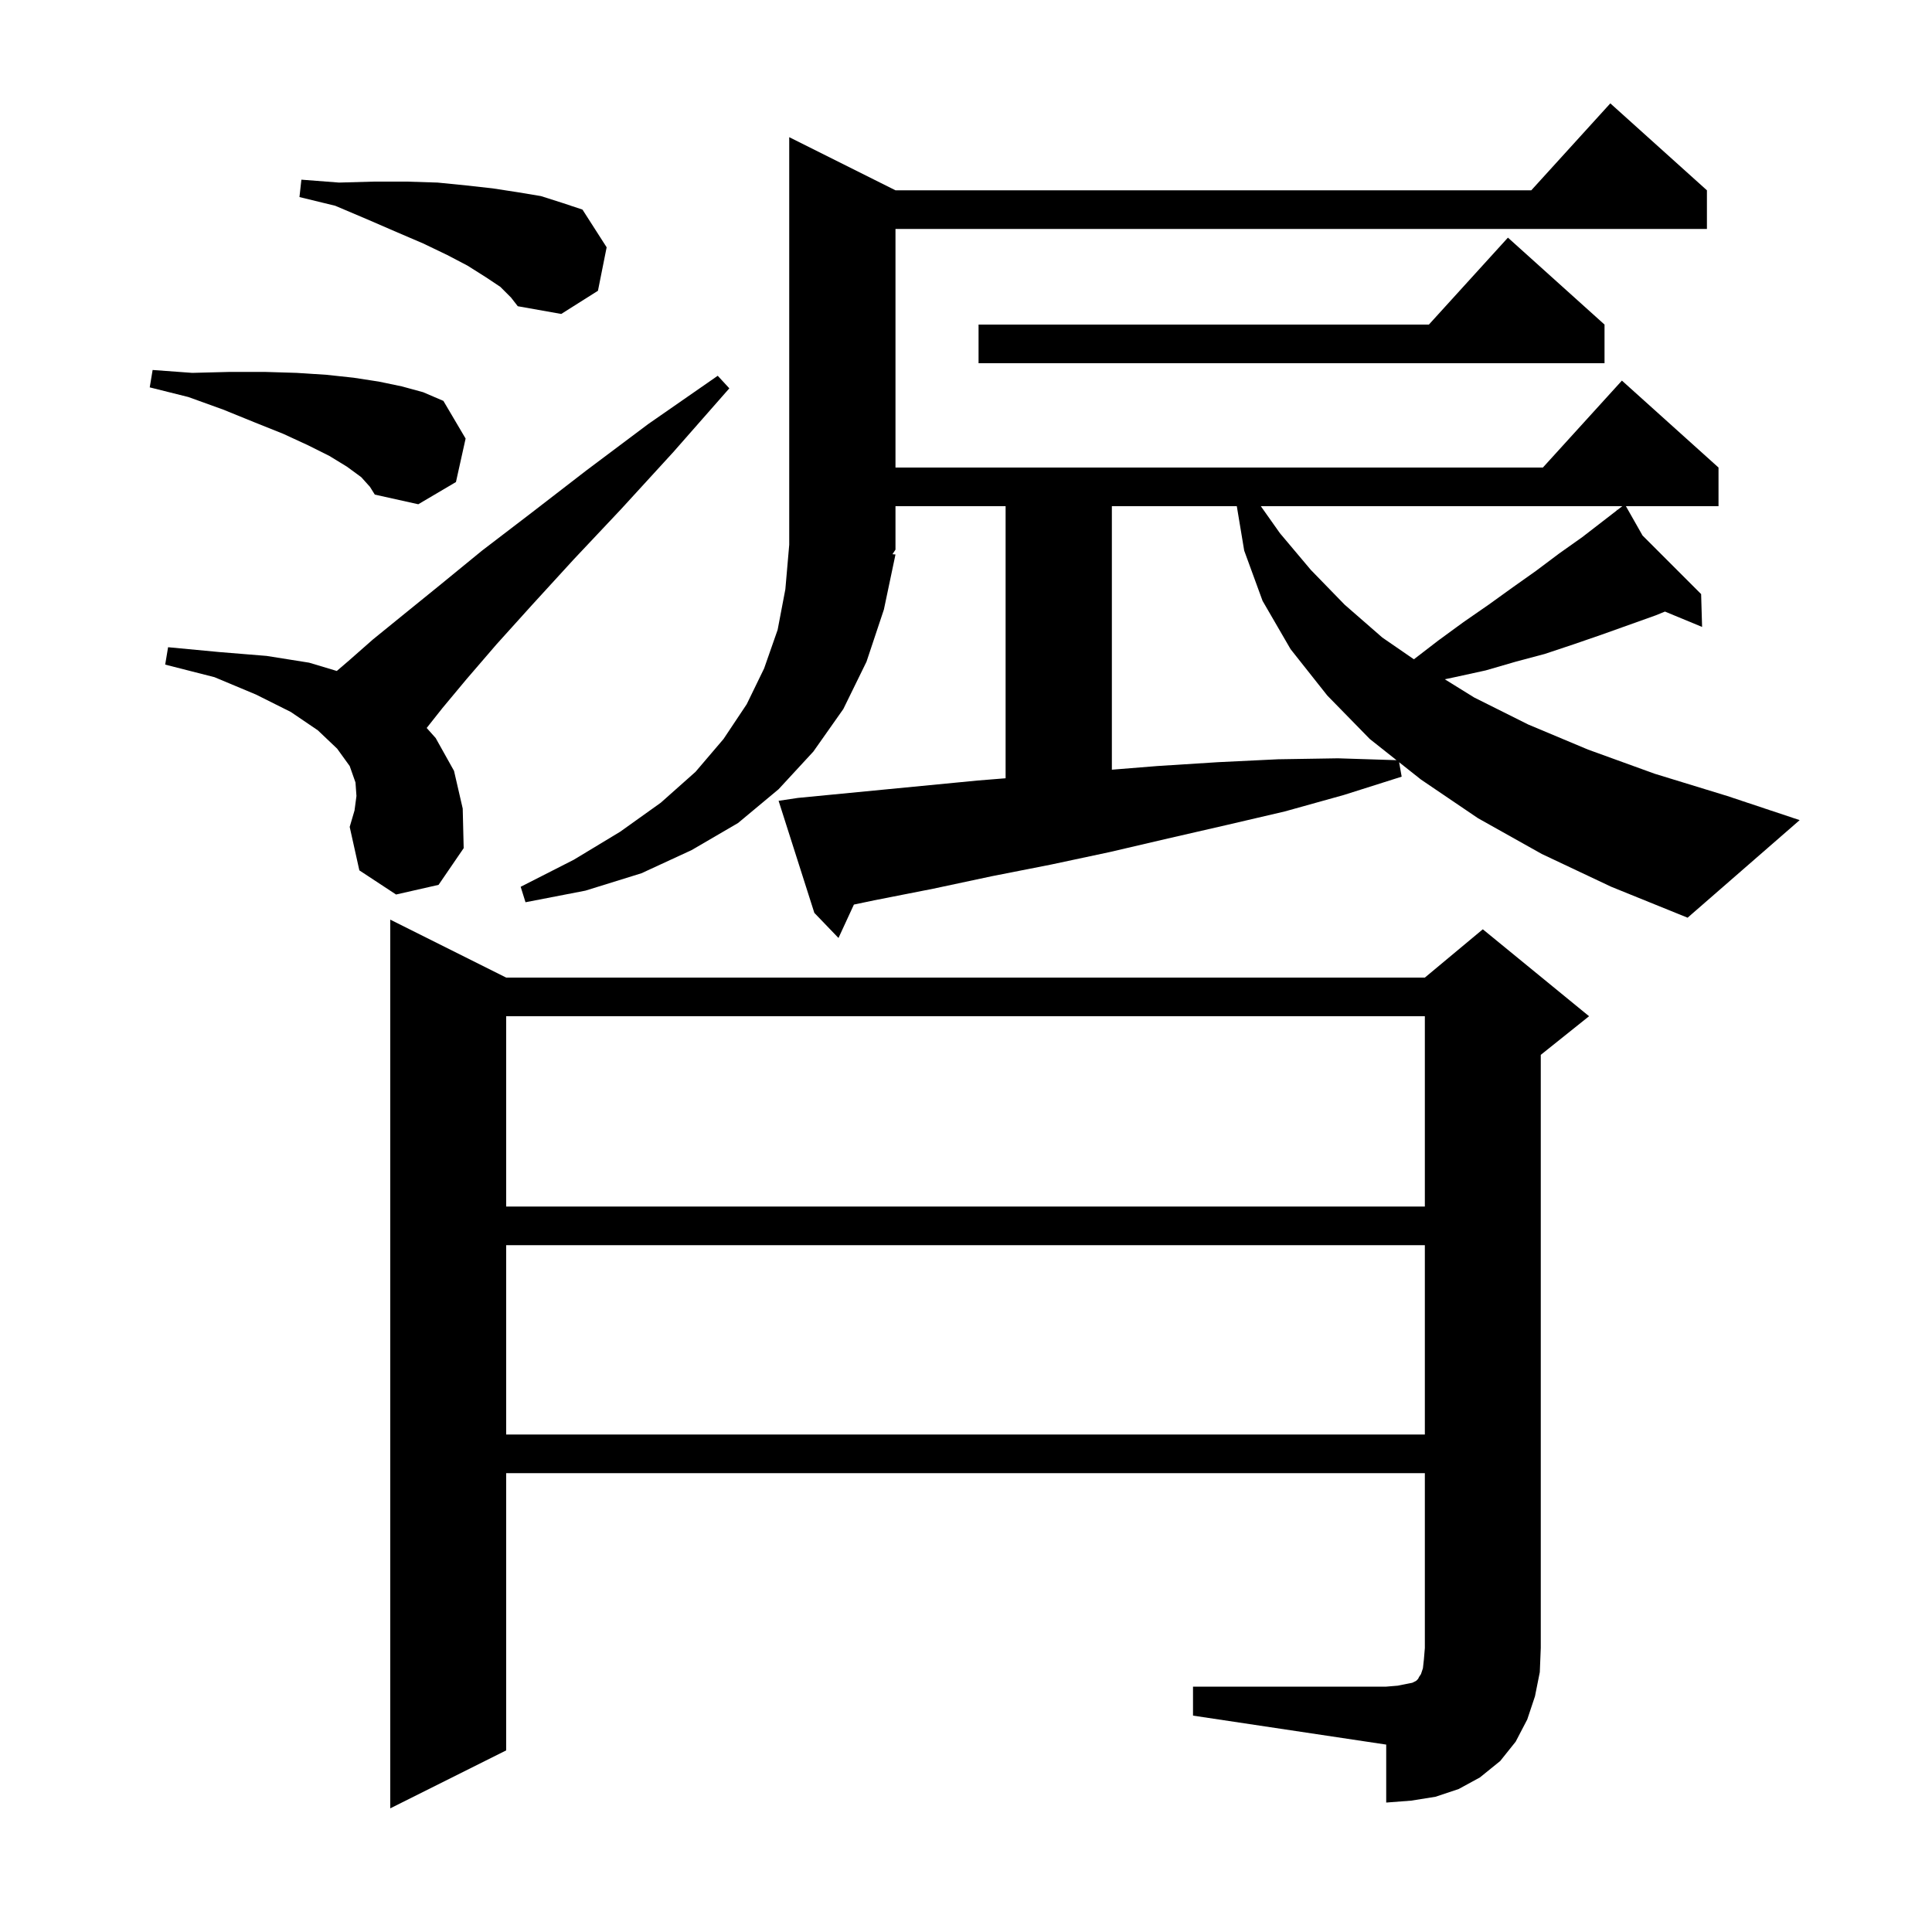 <svg xmlns="http://www.w3.org/2000/svg" xmlns:xlink="http://www.w3.org/1999/xlink" version="1.1" baseProfile="full" viewBox="0 0 200 200" width="200" height="200"><g fill="currentColor"><path d="M 123.5 174.6 L 143.5 174.6 L 144.7 174.5 L 146.2 174.2 L 146.6 174.0 L 146.8 173.8 L 146.9 173.6 L 147.1 173.3 L 147.3 172.7 L 147.4 171.8 L 147.5 170.6 L 147.5 152.5 L 52.4 152.5 L 52.4 181.2 L 40.4 187.2 L 40.4 95.2 L 52.4 101.2 L 147.5 101.2 L 153.5 96.2 L 164.5 105.2 L 159.5 109.2 L 159.5 170.6 L 159.4 173.1 L 158.9 175.6 L 158.1 178.0 L 156.9 180.3 L 155.3 182.3 L 153.2 184.0 L 151.0 185.2 L 148.6 186.0 L 146.1 186.4 L 143.5 186.6 L 143.5 180.6 L 123.5 177.6 Z M 52.4 128.9 L 52.4 148.5 L 147.5 148.5 L 147.5 128.9 Z M 52.4 105.2 L 52.4 124.9 L 147.5 124.9 L 147.5 105.2 Z M 159.6 88.4 L 153.0 84.7 L 147.1 80.7 L 144.836 78.906 L 145.1 80.4 L 139.1 82.3 L 133.0 84.0 L 127.0 85.4 L 120.9 86.8 L 114.9 88.2 L 108.8 89.5 L 102.7 90.7 L 96.6 92.0 L 90.5 93.2 L 88.396 93.641 L 86.8 97.1 L 84.3 94.5 L 80.6 82.9 L 82.6 82.6 L 101.2 80.8 L 104.1 80.566 L 104.1 52.4 L 92.7 52.4 L 92.7 56.9 L 92.386 57.371 L 92.7 57.4 L 91.5 63.1 L 89.7 68.5 L 87.3 73.4 L 84.2 77.8 L 80.6 81.7 L 76.4 85.2 L 71.6 88.0 L 66.4 90.4 L 60.6 92.2 L 54.4 93.4 L 53.9 91.8 L 59.4 89.0 L 64.2 86.1 L 68.4 83.1 L 72.0 79.9 L 74.9 76.5 L 77.3 72.9 L 79.1 69.2 L 80.5 65.2 L 81.3 61.0 L 81.7 56.4 L 81.7 14.2 L 92.7 19.7 L 158.518 19.7 L 166.7 10.7 L 176.7 19.7 L 176.7 23.7 L 92.7 23.7 L 92.7 48.4 L 159.718 48.4 L 167.9 39.4 L 177.9 48.4 L 177.9 52.4 L 168.313 52.4 L 170.036 55.436 L 176.1 61.5 L 176.2 64.9 L 172.357 63.31 L 171.4 63.7 L 165.8 65.7 L 162.9 66.7 L 159.9 67.7 L 156.9 68.5 L 153.8 69.4 L 150.6 70.1 L 149.566 70.319 L 152.6 72.2 L 158.2 75.0 L 164.4 77.6 L 171.3 80.1 L 178.8 82.4 L 186.3 84.9 L 174.7 95.0 L 166.8 91.8 Z M 41.0 92.6 L 37.2 90.1 L 36.2 85.6 L 36.7 83.9 L 36.9 82.4 L 36.8 81.0 L 36.2 79.3 L 34.9 77.5 L 32.9 75.6 L 30.1 73.7 L 26.5 71.9 L 22.2 70.1 L 17.1 68.8 L 17.4 67.0 L 22.7 67.5 L 27.6 67.9 L 32.0 68.6 L 34.864 69.459 L 36.1 68.4 L 38.6 66.2 L 41.8 63.6 L 45.5 60.6 L 49.9 57.0 L 55.0 53.1 L 60.7 48.7 L 67.1 43.9 L 74.3 38.9 L 75.5 40.2 L 69.7 46.8 L 64.3 52.7 L 59.4 57.9 L 55.1 62.6 L 51.4 66.7 L 48.3 70.3 L 45.8 73.3 L 44.17 75.359 L 45.1 76.4 L 47.0 79.8 L 47.9 83.7 L 48.0 87.8 L 45.4 91.6 Z M 115.1 52.4 L 115.1 79.679 L 119.8 79.3 L 126.1 78.9 L 132.3 78.6 L 138.5 78.5 L 144.567 78.693 L 141.8 76.5 L 137.4 72.0 L 133.6 67.2 L 130.7 62.2 L 128.8 57.0 L 128.033 52.4 Z M 130.52 52.4 L 132.5 55.2 L 135.7 59.0 L 139.2 62.6 L 143.1 66.0 L 146.366 68.25 L 148.9 66.3 L 151.5 64.4 L 154.1 62.6 L 156.6 60.8 L 159.0 59.1 L 161.4 57.3 L 163.8 55.6 L 167.388 52.828 L 167.3 52.7 L 167.41 52.81 L 167.941 52.4 Z M 37.4 49.4 L 35.9 48.3 L 34.1 47.2 L 31.9 46.1 L 29.3 44.9 L 26.3 43.7 L 23.1 42.4 L 19.5 41.1 L 15.5 40.1 L 15.8 38.3 L 19.9 38.6 L 23.8 38.5 L 27.4 38.5 L 30.7 38.6 L 33.8 38.8 L 36.6 39.1 L 39.2 39.5 L 41.6 40.0 L 43.8 40.6 L 45.9 41.5 L 48.2 45.4 L 47.2 49.9 L 43.3 52.2 L 38.8 51.2 L 38.3 50.4 Z M 166.1 33.6 L 166.1 37.6 L 101.3 37.6 L 101.3 33.6 L 147.918 33.6 L 156.1 24.6 Z M 51.8 29.7 L 50.3 28.7 L 48.4 27.5 L 46.3 26.4 L 43.8 25.2 L 41.0 24.0 L 38.0 22.7 L 34.7 21.3 L 31.0 20.4 L 31.2 18.6 L 35.1 18.9 L 38.7 18.8 L 42.1 18.8 L 45.3 18.9 L 48.3 19.2 L 51.0 19.5 L 53.6 19.9 L 56.0 20.3 L 58.2 21.0 L 60.3 21.7 L 62.8 25.6 L 61.9 30.1 L 58.1 32.5 L 53.6 31.7 L 52.9 30.8 Z "/></g></svg>